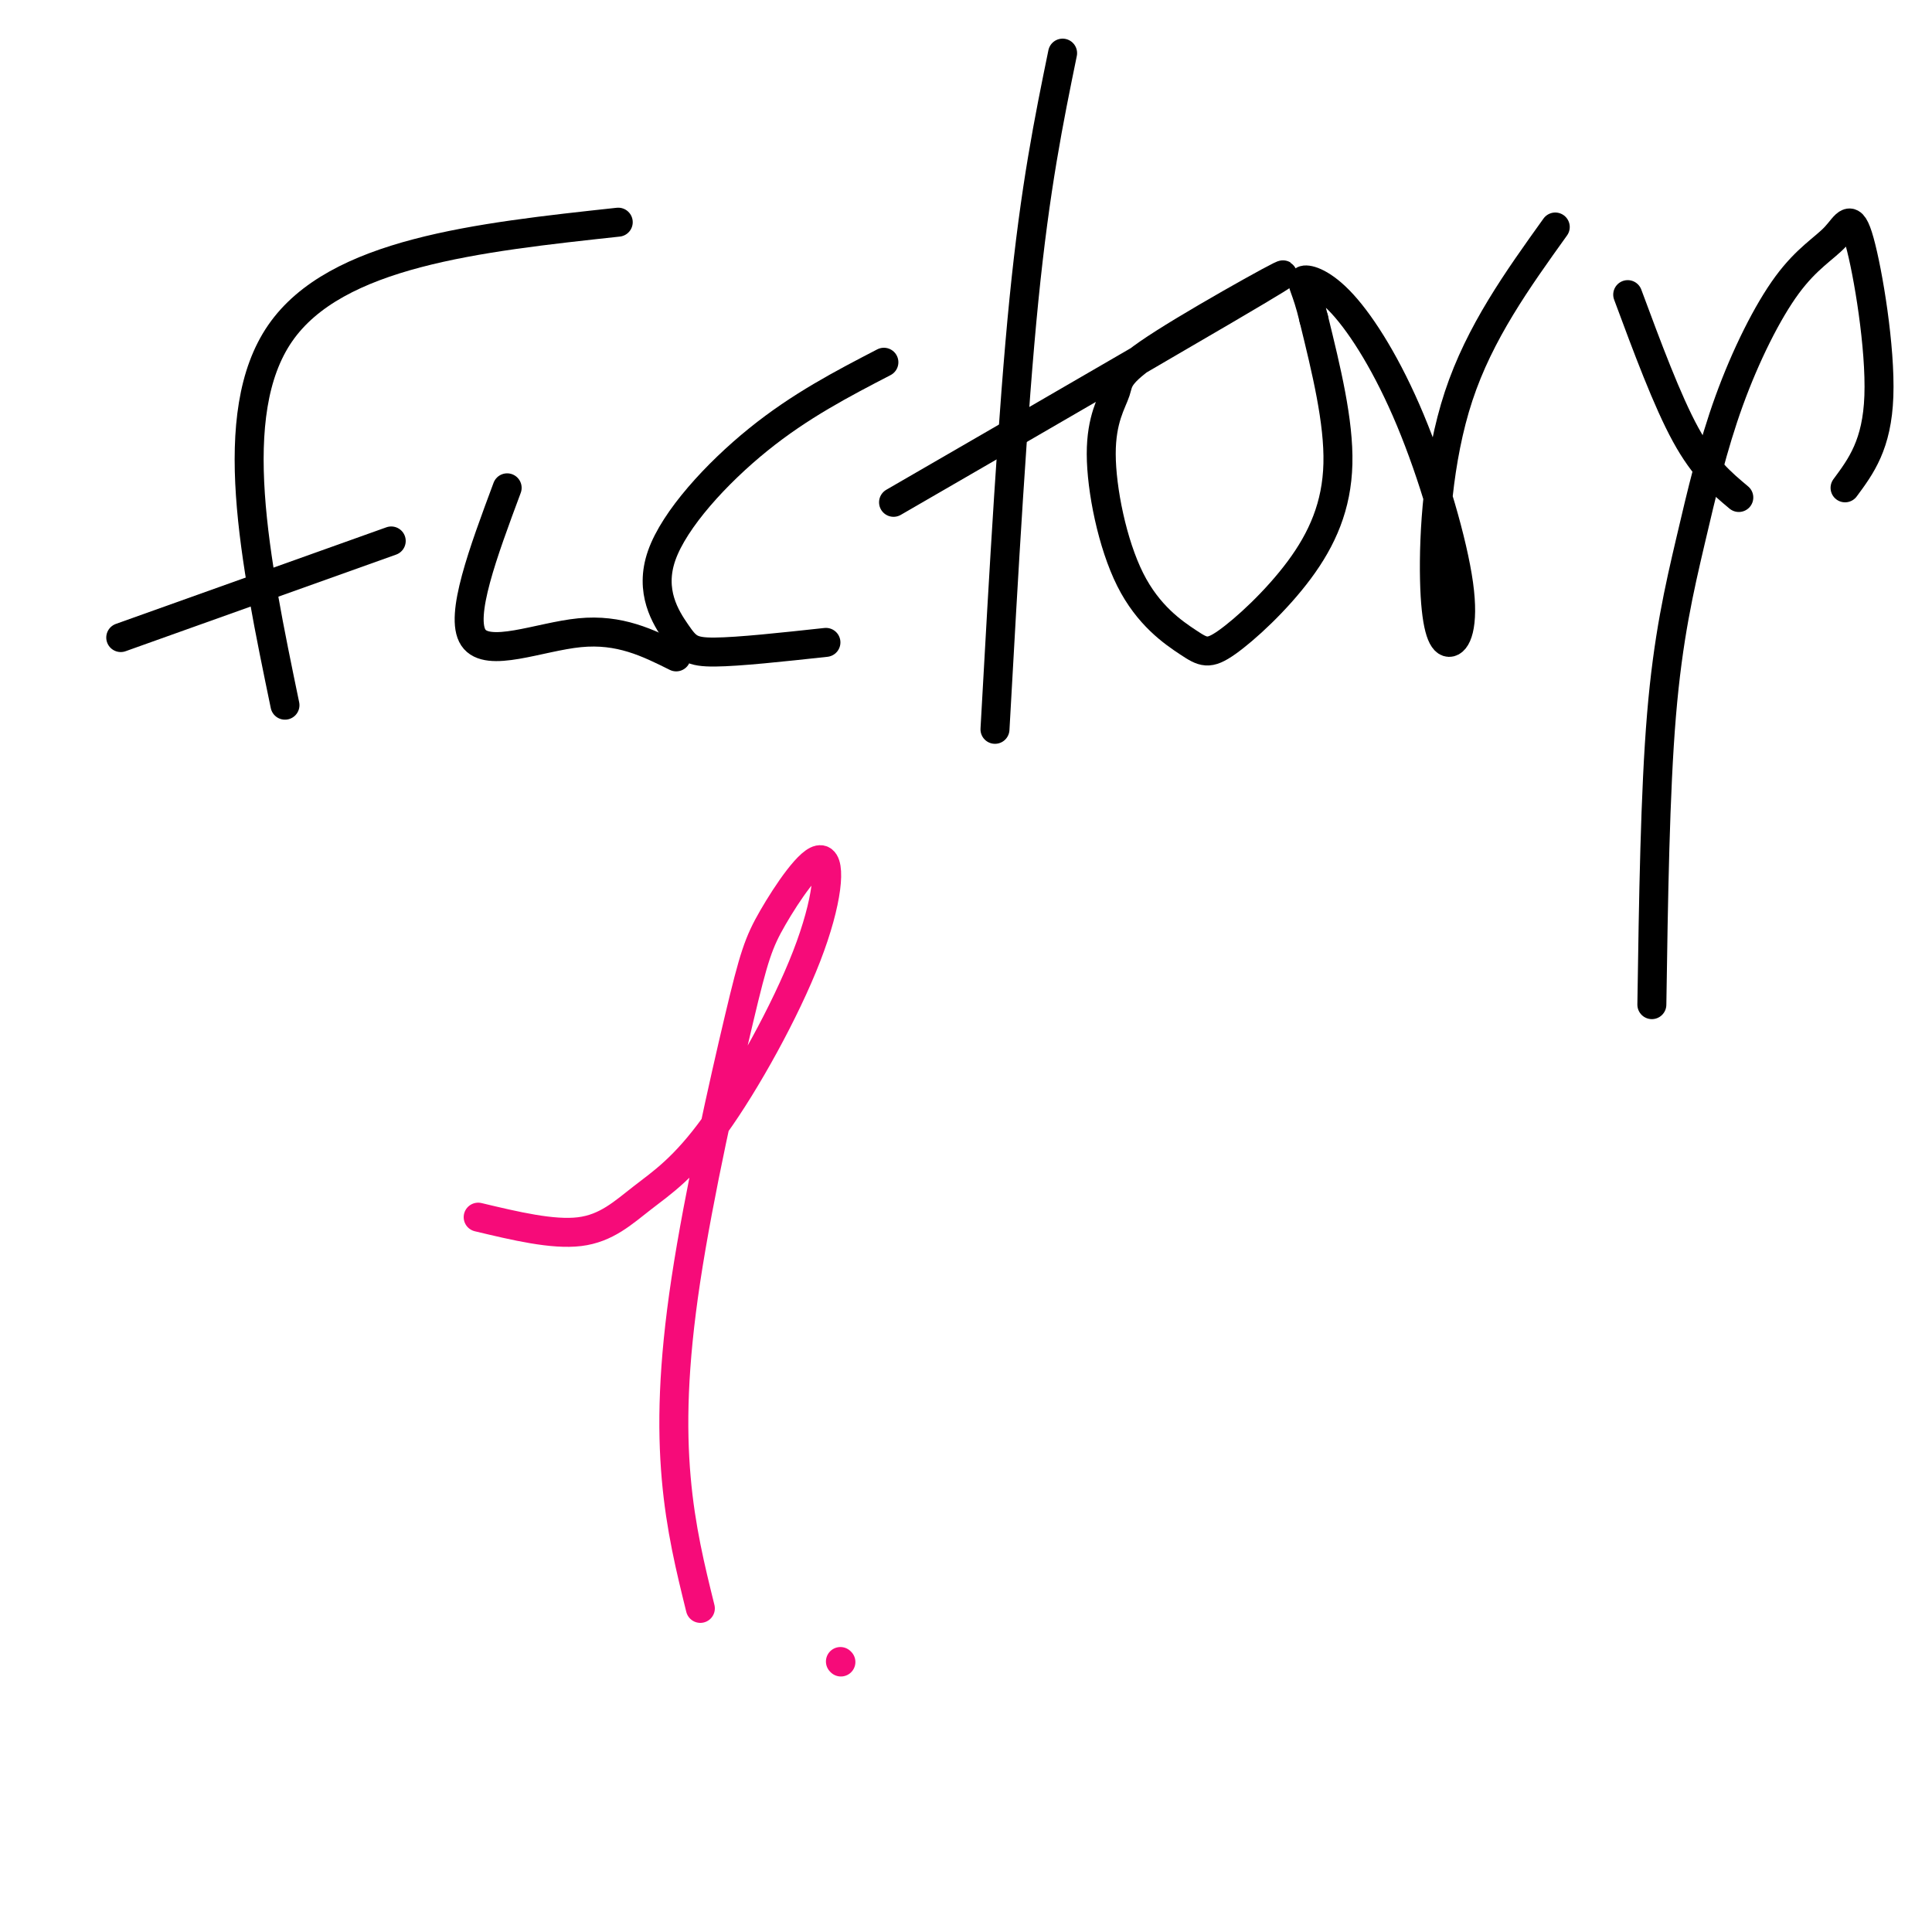 <svg viewBox='0 0 400 400' version='1.1' xmlns='http://www.w3.org/2000/svg' xmlns:xlink='http://www.w3.org/1999/xlink'><g fill='none' stroke='#000000' stroke-width='6' stroke-linecap='round' stroke-linejoin='round'><path d='M59,146c-6.250,-30.167 -12.500,-60.333 -1,-77c11.500,-16.667 40.750,-19.833 70,-23'/><path d='M25,132c0.000,0.000 56.000,-20.000 56,-20'/><path d='M105,101c-4.956,13.311 -9.911,26.622 -7,31c2.911,4.378 13.689,-0.178 22,-1c8.311,-0.822 14.156,2.089 20,5'/><path d='M183,75c-8.660,4.494 -17.321,8.989 -26,16c-8.679,7.011 -17.378,16.539 -20,24c-2.622,7.461 0.833,12.855 3,16c2.167,3.145 3.048,4.041 8,4c4.952,-0.041 13.976,-1.021 23,-2'/><path d='M220,11c-2.833,13.833 -5.667,27.667 -8,51c-2.333,23.333 -4.167,56.167 -6,89'/><path d='M185,104c35.722,-20.667 71.444,-41.334 79,-46c7.556,-4.666 -13.052,6.668 -23,13c-9.948,6.332 -9.234,7.662 -10,10c-0.766,2.338 -3.013,5.686 -3,13c0.013,7.314 2.285,18.595 6,26c3.715,7.405 8.874,10.935 12,13c3.126,2.065 4.219,2.667 8,0c3.781,-2.667 10.249,-8.603 15,-15c4.751,-6.397 7.786,-13.256 8,-22c0.214,-8.744 -2.393,-19.372 -5,-30'/><path d='M272,66c-1.529,-6.499 -2.852,-7.746 -2,-8c0.852,-0.254 3.880,0.484 8,5c4.120,4.516 9.332,12.809 14,24c4.668,11.191 8.792,25.281 10,34c1.208,8.719 -0.501,12.069 -2,12c-1.499,-0.069 -2.788,-3.557 -3,-13c-0.212,-9.443 0.654,-24.841 5,-38c4.346,-13.159 12.173,-24.080 20,-35'/><path d='M337,61c4.083,11.000 8.167,22.000 12,29c3.833,7.000 7.417,10.000 11,13'/><path d='M382,101c3.319,-4.479 6.638,-8.958 7,-19c0.362,-10.042 -2.232,-25.647 -4,-32c-1.768,-6.353 -2.711,-3.454 -5,-1c-2.289,2.454 -5.923,4.461 -10,10c-4.077,5.539 -8.598,14.608 -12,24c-3.402,9.392 -5.685,19.105 -8,29c-2.315,9.895 -4.661,19.970 -6,36c-1.339,16.030 -1.669,38.015 -2,60'/></g>
<g fill='none' stroke='#F60B79' stroke-width='6' stroke-linecap='round' stroke-linejoin='round'><path d='M99,252c7.716,1.841 15.432,3.682 21,3c5.568,-0.682 8.989,-3.887 13,-7c4.011,-3.113 8.611,-6.136 15,-15c6.389,-8.864 14.567,-23.571 19,-35c4.433,-11.429 5.121,-19.581 3,-20c-2.121,-0.419 -7.052,6.896 -10,12c-2.948,5.104 -3.914,7.997 -7,21c-3.086,13.003 -8.292,36.116 -11,54c-2.708,17.884 -2.916,30.538 -2,41c0.916,10.462 2.958,18.731 5,27'/><path d='M174,344c0.000,0.000 0.100,0.100 0.1,0.1'/></g>
</svg>